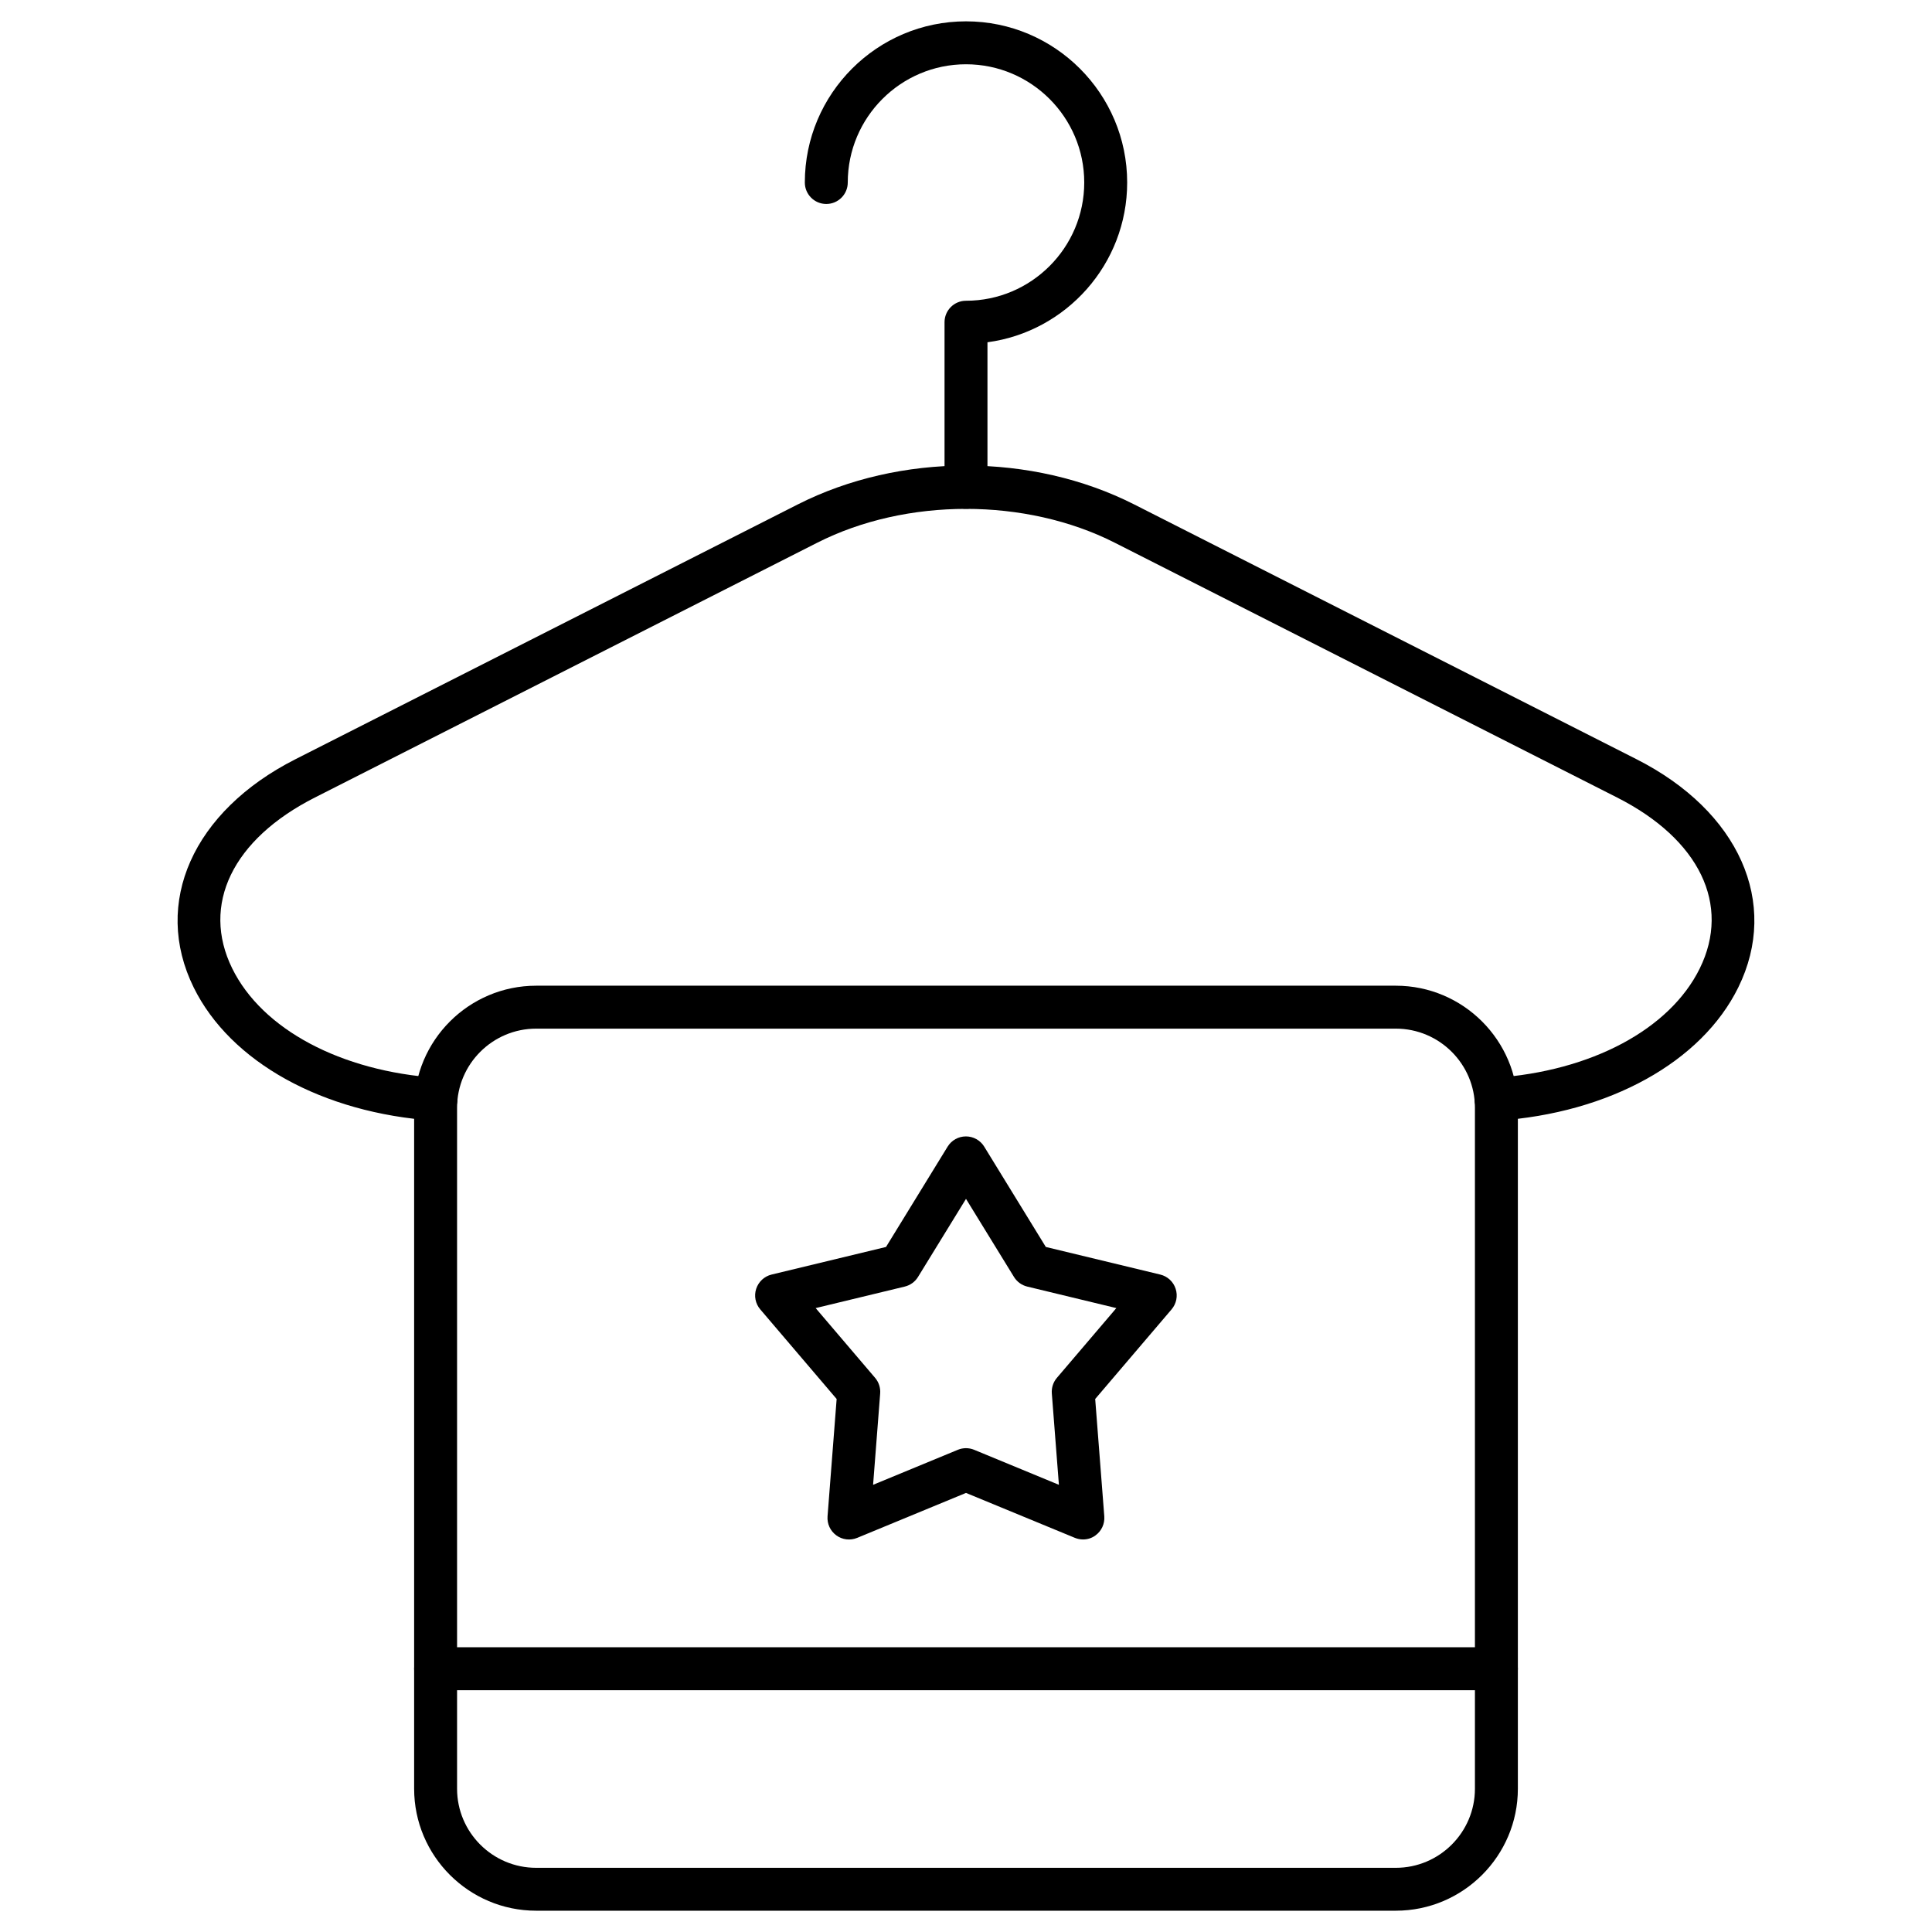 <svg id="Layer_1" enable-background="new 0 0 450 450" height="512" viewBox="0 0 450 450" width="512" xmlns="http://www.w3.org/2000/svg"><g><path d="m348.45 261.04c-2.61 0-4.81-2.02-4.98-4.66-.19-2.76 1.9-5.14 4.65-5.33 22.49-1.52 40.8-11.28 47.79-25.48 7.3-14.83-.07-30.09-19.25-39.81l-117.01-59.35c-20.73-10.51-48.58-10.51-69.3 0l-117.01 59.35c-19.18 9.73-26.55 24.98-19.25 39.81 6.99 14.2 25.31 23.96 47.79 25.48 2.75.19 4.84 2.57 4.65 5.33s-2.57 4.83-5.33 4.65c-26.04-1.76-47.53-13.65-56.09-31.04-9.69-19.68-.17-41.04 23.7-53.15l117.01-59.35c23.8-12.07 54.55-12.07 78.35 0l117.01 59.35c23.87 12.1 33.39 33.46 23.7 53.15-8.56 17.39-30.06 29.28-56.09 31.04-.11.01-.23.01-.34.01z"/><path d="m225 118.51c-2.76 0-5-2.24-5-5v-38.46c0-2.76 2.24-5 5-5 15.19 0 27.54-12.36 27.54-27.54 0-15.19-12.36-27.54-27.54-27.54-15.19 0-27.54 12.36-27.54 27.54 0 2.76-2.24 5-5 5s-5-2.24-5-5c0-20.7 16.84-37.54 37.54-37.54s37.54 16.84 37.54 37.54c0 19.01-14.2 34.76-32.54 37.21v33.79c0 2.76-2.24 5-5 5z"/><path d="m325.12 445.04h-200.24c-15.67 0-28.42-12.75-28.42-28.42v-158.61c0-15.67 12.75-28.42 28.42-28.42h200.24c15.67 0 28.42 12.75 28.42 28.42v158.62c0 15.66-12.75 28.41-28.42 28.41zm-200.24-205.45c-10.15 0-18.42 8.26-18.42 18.42v158.62c0 10.15 8.26 18.42 18.42 18.42h200.24c10.15 0 18.42-8.26 18.42-18.42v-158.62c0-10.15-8.26-18.42-18.42-18.42z"/><path d="m348.54 393.68h-247.08c-2.76 0-5-2.24-5-5s2.24-5 5-5h247.08c2.76 0 5 2.24 5 5s-2.24 5-5 5z"/><path d="m252.26 358.57c-.64 0-1.29-.13-1.91-.38l-25.35-10.46-25.35 10.47c-1.61.66-3.44.45-4.85-.58-1.41-1.02-2.18-2.7-2.05-4.43l2.12-27.34-17.79-20.87c-1.13-1.32-1.49-3.14-.95-4.79s1.89-2.91 3.58-3.32l26.66-6.43 14.35-23.37c.91-1.48 2.52-2.38 4.26-2.38 1.74 0 3.35.9 4.26 2.38l14.35 23.37 26.66 6.43c1.69.41 3.05 1.66 3.58 3.32.54 1.65.18 3.46-.95 4.79l-17.79 20.87 2.12 27.34c.13 1.73-.64 3.41-2.05 4.43-.83.63-1.86.95-2.9.95zm-62.28-53.89 13.85 16.25c.86 1.01 1.28 2.31 1.18 3.63l-1.65 21.28 19.73-8.15c1.22-.51 2.59-.51 3.82 0l19.73 8.15-1.65-21.28c-.1-1.32.32-2.62 1.18-3.63l13.85-16.25-20.75-5.01c-1.29-.31-2.4-1.12-3.09-2.24l-11.18-18.19-11.18 18.19c-.69 1.13-1.8 1.93-3.09 2.24z"/></g></svg>